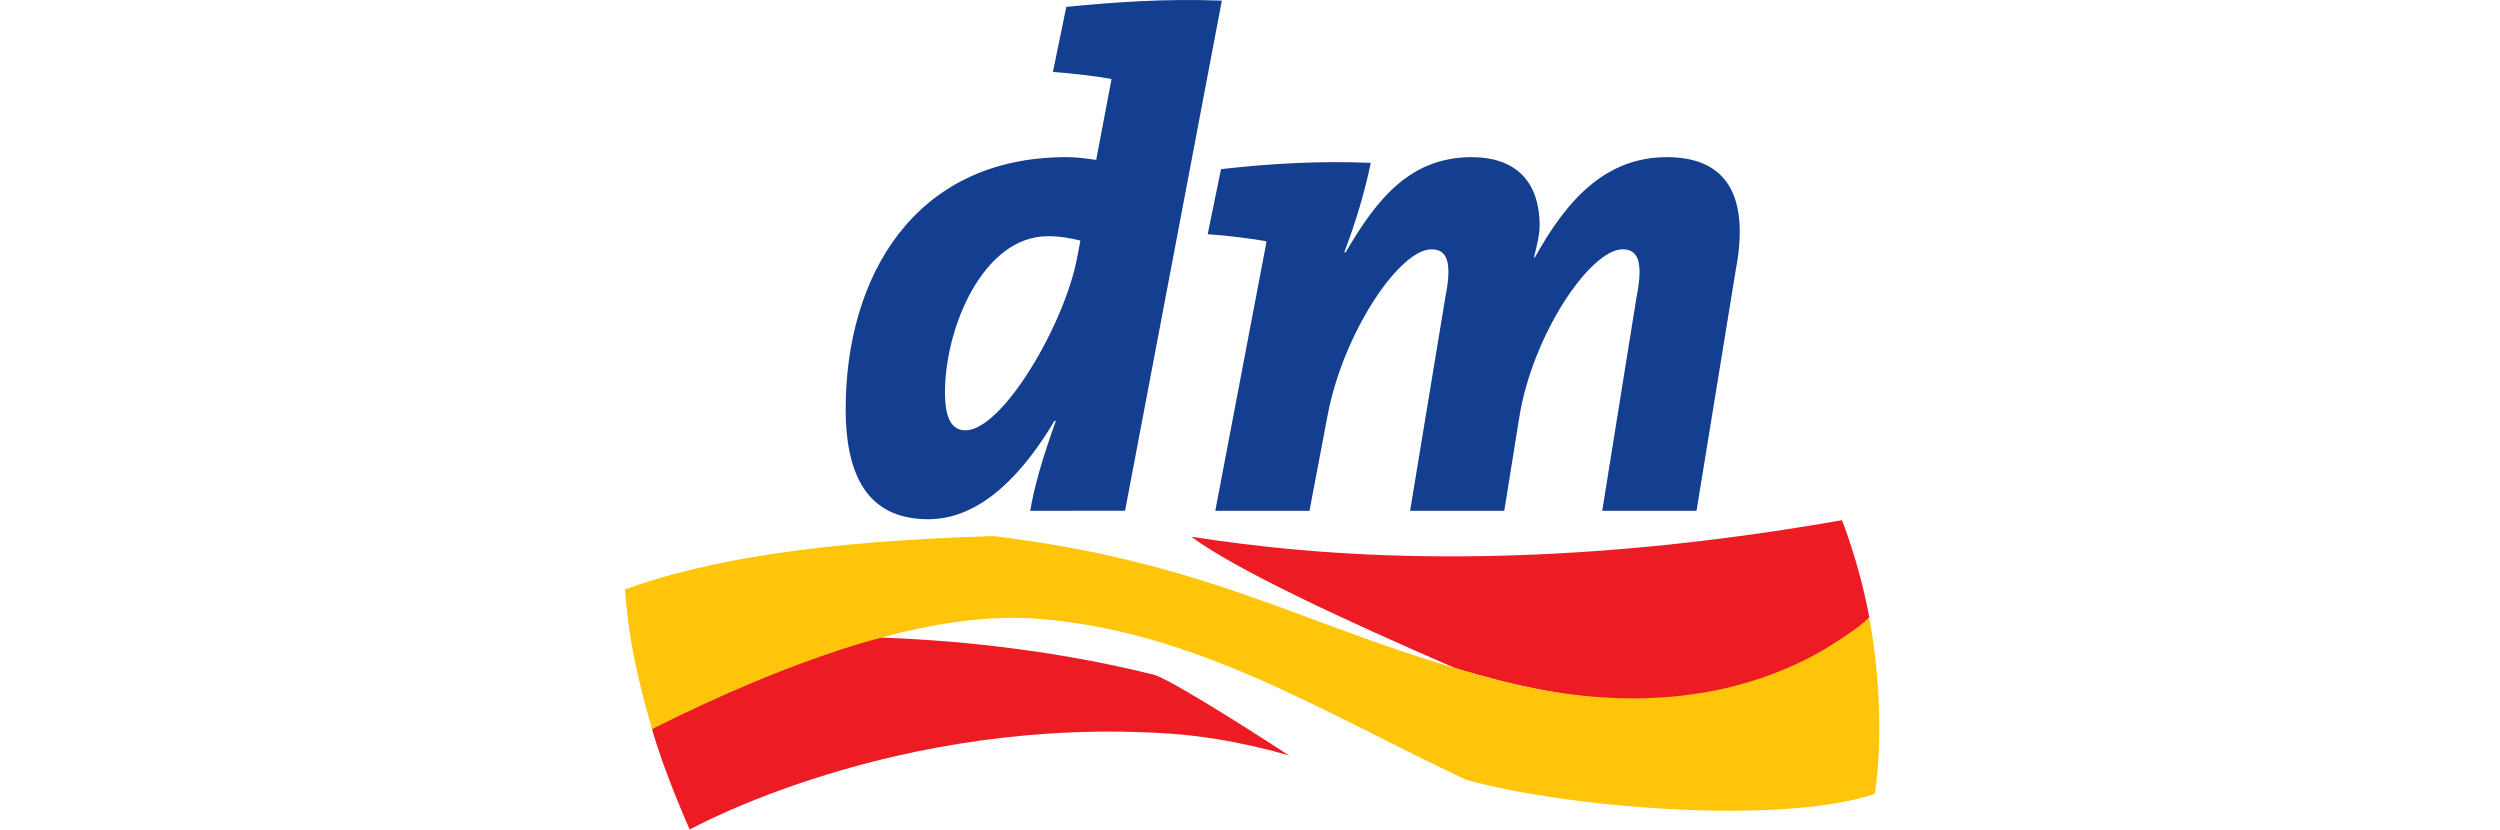 <?xml version="1.0" encoding="UTF-8"?> <svg xmlns="http://www.w3.org/2000/svg" width="220" height="73" viewBox="0 0 220 73" fill="none"><g clip-path="url(#clip0_209_477)"><path d="M57.381 64.164C58.477 68.063 60.697 73 60.697 73C60.697 73 78.787 62.891 103.086 64.569C108.607 64.963 113.453 66.493 113.453 66.493C113.453 66.493 103.549 60.008 101.563 59.38C92.024 56.994 82.948 56.298 77.577 56.104C77.577 56.104 64.396 57.622 57.381 64.164ZM162.104 56.743C157.206 60.077 147.377 63.776 132.216 59.951C130.766 59.569 129.385 59.203 128.049 58.792C118.482 54.648 108.766 50.15 104.828 47.228C115.793 48.952 134.579 50.607 162.093 45.778C162.093 45.778 163.623 49.574 164.502 54.34L162.104 56.743Z" fill="#ED1C24"></path><path d="M164.495 54.34C163.879 54.917 163.348 55.328 162.092 56.161C157.194 59.501 147.371 63.776 132.21 59.951C130.814 59.591 129.424 59.204 128.043 58.793C114.217 54.723 105.854 49.42 87.44 47.176C71.753 47.622 61.912 49.368 55 51.863C55.354 57.023 56.478 60.928 57.375 64.164C58.688 63.513 68.363 58.553 77.57 56.099C81.886 54.934 86.515 54.169 90.756 54.414C104.913 55.316 116.329 62.652 128.99 68.611C137.781 71.071 156.635 72.664 164.986 69.861C164.986 69.861 166.139 63.348 164.495 54.34Z" fill="#FFC50B"></path><path d="M149.295 44.95H140.995L144.009 26.176C144.626 23.105 144.186 21.94 142.788 21.94C139.962 21.94 134.865 29.418 133.694 36.742L132.376 44.95H124.088L127.187 26.176C127.803 23.105 127.375 21.94 125.965 21.94C123.14 21.94 118.185 29.321 116.827 36.565L115.234 44.95H106.945L111.427 21.409V21.227C110.079 20.987 108.064 20.736 106.278 20.61L107.448 14.885C111.855 14.388 116.033 14.143 120.628 14.331C120.137 16.729 119.338 19.491 118.293 22.197L118.419 22.203C121.182 17.465 124.122 13.829 129.516 13.829C133.135 13.829 135.487 15.736 135.487 19.857C135.487 20.593 135.304 21.387 134.996 22.62L135.059 22.677C137.873 17.573 141.298 13.829 146.681 13.829C152.629 13.829 153.833 18.138 152.731 23.853L149.295 44.95ZM99.005 44.944L90.66 44.95C91.031 42.741 91.75 40.292 92.915 37.039H92.789C90.169 41.457 86.43 45.692 81.698 45.692C76.852 45.692 74.42 42.553 74.42 35.982C74.42 24.418 80.402 13.829 93.834 13.829C94.564 13.829 95.301 13.897 96.465 14.074L97.807 7.002V6.95C96.46 6.705 94.45 6.459 92.658 6.334L93.834 0.603C98.081 0.192 102.436 -0.133 107.522 0.055L99.005 44.944ZM92.218 20.787C86.516 20.787 83.159 28.842 83.159 34.504C83.159 36.827 83.742 37.866 84.969 37.866C88.217 37.866 93.702 28.511 94.787 22.671L95.078 21.17C94.279 20.987 93.383 20.787 92.218 20.787Z" fill="#143F90"></path></g><defs><clipPath id="clip0_209_477"><rect width="220" height="73" fill="white"></rect></clipPath></defs></svg> 